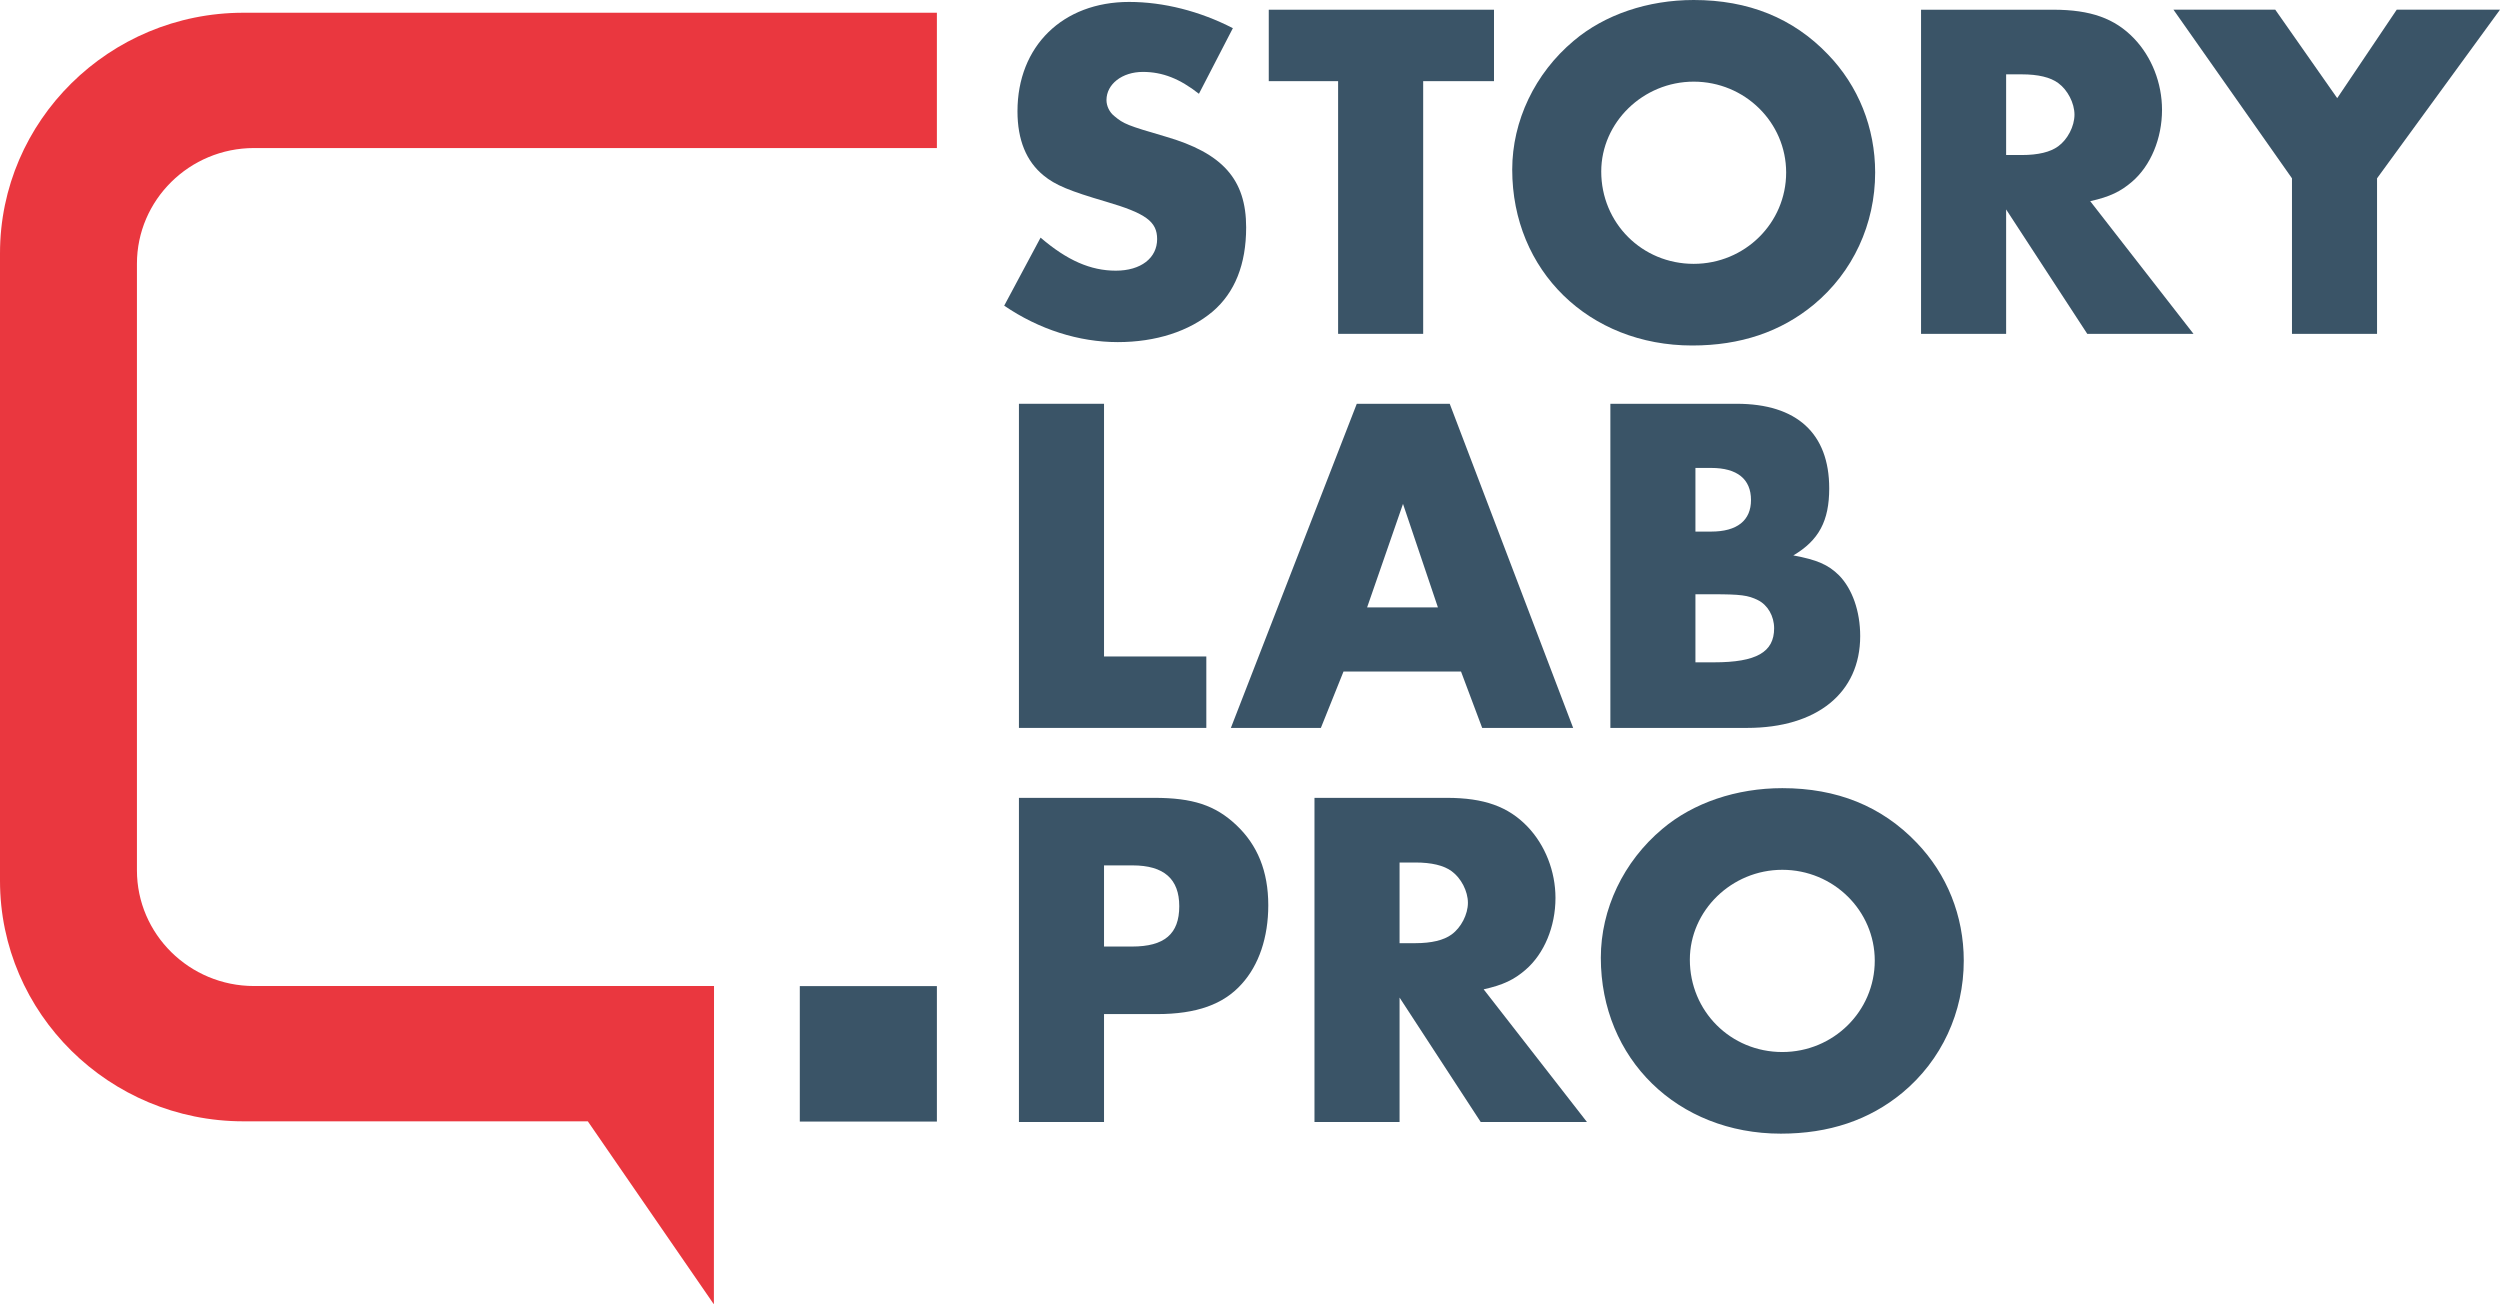 <svg width="115" height="60" viewBox="0 0 115 60" fill="none" xmlns="http://www.w3.org/2000/svg">
    <path d="M55.151 4.314C54.269 3.621 53.477 3.308 52.572 3.308C51.622 3.308 50.898 3.867 50.898 4.605C50.898 4.873 51.034 5.164 51.261 5.342C51.69 5.7 51.849 5.767 53.613 6.282C56.237 7.041 57.323 8.249 57.323 10.461C57.323 12.16 56.803 13.457 55.785 14.329C54.699 15.245 53.161 15.737 51.419 15.737C49.631 15.737 47.799 15.156 46.193 14.061L47.867 10.931C49.089 11.982 50.174 12.451 51.328 12.451C52.482 12.451 53.228 11.869 53.228 10.998C53.228 10.193 52.708 9.813 50.875 9.276C49.202 8.785 48.545 8.517 48.002 8.069C47.211 7.421 46.804 6.438 46.804 5.119C46.804 2.123 48.885 0.089 51.939 0.089C53.523 0.089 55.197 0.514 56.712 1.296L55.151 4.314Z" fill="#3A5467"/>
    <path d="M65.466 15.357H61.553V3.733H58.363V0.447H68.724V3.733H65.466V15.357Z" fill="#3A5467"/>
    <path d="M73.657 7.89C73.657 10.26 75.534 12.137 77.91 12.137C80.263 12.137 82.163 10.26 82.163 7.935C82.163 5.633 80.263 3.756 77.91 3.756C75.579 3.756 73.657 5.633 73.657 7.89ZM84.085 2.503C85.489 3.956 86.257 5.878 86.257 7.935C86.257 10.305 85.239 12.518 83.43 14.016C81.914 15.267 80.059 15.893 77.842 15.893C73.091 15.893 69.562 12.45 69.562 7.8C69.562 5.565 70.603 3.375 72.39 1.877C73.815 0.67 75.806 0 77.91 0C80.421 0 82.48 0.827 84.085 2.503Z" fill="#3A5467"/>
    <path d="M93.006 7.131C93.752 7.131 94.318 6.996 94.68 6.728C95.109 6.415 95.426 5.811 95.426 5.275C95.426 4.739 95.109 4.135 94.68 3.822C94.318 3.554 93.752 3.42 93.006 3.42H92.282V7.131H93.006ZM100.901 15.357H96.014L92.282 9.634V15.357H88.368V0.447H94.453C96.173 0.447 97.282 0.849 98.163 1.766C98.978 2.615 99.453 3.822 99.453 5.052C99.453 6.37 98.933 7.623 98.073 8.36C97.553 8.807 97.055 9.053 96.15 9.254L100.901 15.357Z" fill="#3A5467"/>
    <path d="M99.979 0.446H104.662L107.512 4.515L110.249 0.446H115L109.344 8.203V15.357H105.431V8.203L99.979 0.446Z" fill="#3A5467"/>
    <path d="M50.785 30.198H55.491V33.484H46.871V18.574H50.785V30.198Z" fill="#3A5467"/>
    <path d="M64.538 23.179L62.887 27.94H66.144L64.538 23.179ZM61.801 30.891L60.76 33.484H56.62L62.412 18.574H66.687L72.365 33.484H68.18L67.207 30.891H61.801Z" fill="#3A5467"/>
    <path d="M78.85 30.467C80.796 30.467 81.61 29.997 81.61 28.901C81.61 28.343 81.316 27.829 80.863 27.605C80.411 27.381 80.072 27.336 78.782 27.336H77.99V30.467H78.85ZM78.714 24.453C79.913 24.453 80.546 23.938 80.546 23.001C80.546 22.039 79.913 21.525 78.714 21.525H77.99V24.453H78.714ZM74.077 18.574H79.891C82.65 18.574 84.144 19.937 84.144 22.464C84.144 23.961 83.669 24.855 82.493 25.549C83.578 25.75 84.099 25.973 84.596 26.466C85.207 27.09 85.569 28.119 85.569 29.259C85.569 31.875 83.578 33.484 80.366 33.484H74.077V18.574Z" fill="#3A5467"/>
    <path d="M52.075 43.541C53.568 43.541 54.246 42.96 54.246 41.686C54.246 40.435 53.545 39.808 52.097 39.808H50.785V43.541H52.075ZM50.785 51.611H46.871V36.701H53.093C54.857 36.701 55.898 37.036 56.87 37.953C57.843 38.87 58.341 40.077 58.341 41.642C58.341 43.117 57.911 44.391 57.119 45.263C56.282 46.202 55.038 46.648 53.228 46.648H50.785V51.611Z" fill="#3A5467"/>
    <path d="M65.104 43.386C65.85 43.386 66.416 43.251 66.778 42.983C67.208 42.67 67.524 42.066 67.524 41.529C67.524 40.993 67.208 40.389 66.778 40.077C66.416 39.808 65.85 39.675 65.104 39.675H64.38V43.386H65.104ZM72.999 51.611H68.112L64.38 45.889V51.611H60.466V36.701H66.551C68.271 36.701 69.379 37.104 70.262 38.021C71.076 38.87 71.552 40.077 71.552 41.306C71.552 42.625 71.031 43.877 70.171 44.614C69.651 45.062 69.153 45.308 68.248 45.509L72.999 51.611Z" fill="#3A5467"/>
    <path d="M77.733 44.145C77.733 46.515 79.611 48.393 81.986 48.393C84.338 48.393 86.239 46.515 86.239 44.19C86.239 41.888 84.338 40.011 81.986 40.011C79.655 40.011 77.733 41.888 77.733 44.145ZM88.161 38.758C89.564 40.211 90.333 42.133 90.333 44.19C90.333 46.56 89.315 48.773 87.505 50.271C85.99 51.522 84.135 52.148 81.918 52.148C77.167 52.148 73.638 48.706 73.638 44.055C73.638 41.82 74.679 39.63 76.466 38.132C77.891 36.925 79.882 36.255 81.986 36.255C84.497 36.255 86.556 37.082 88.161 38.758Z" fill="#3A5467"/>
    <path d="M27.04 51.581H11.201C5.025 51.581 0 46.616 0 40.514V11.653C0 5.551 5.025 0.586 11.201 0.586H43.097V6.81H11.685C8.715 6.81 6.299 9.198 6.299 12.132V40.035C6.299 42.97 8.715 45.357 11.685 45.357H32.845L32.839 60L27.04 51.581Z" fill="#EA373F"/>
    <path d="M43.097 45.361H36.791V51.592H43.097V45.361Z" fill="#3A5467"/>
</svg>
